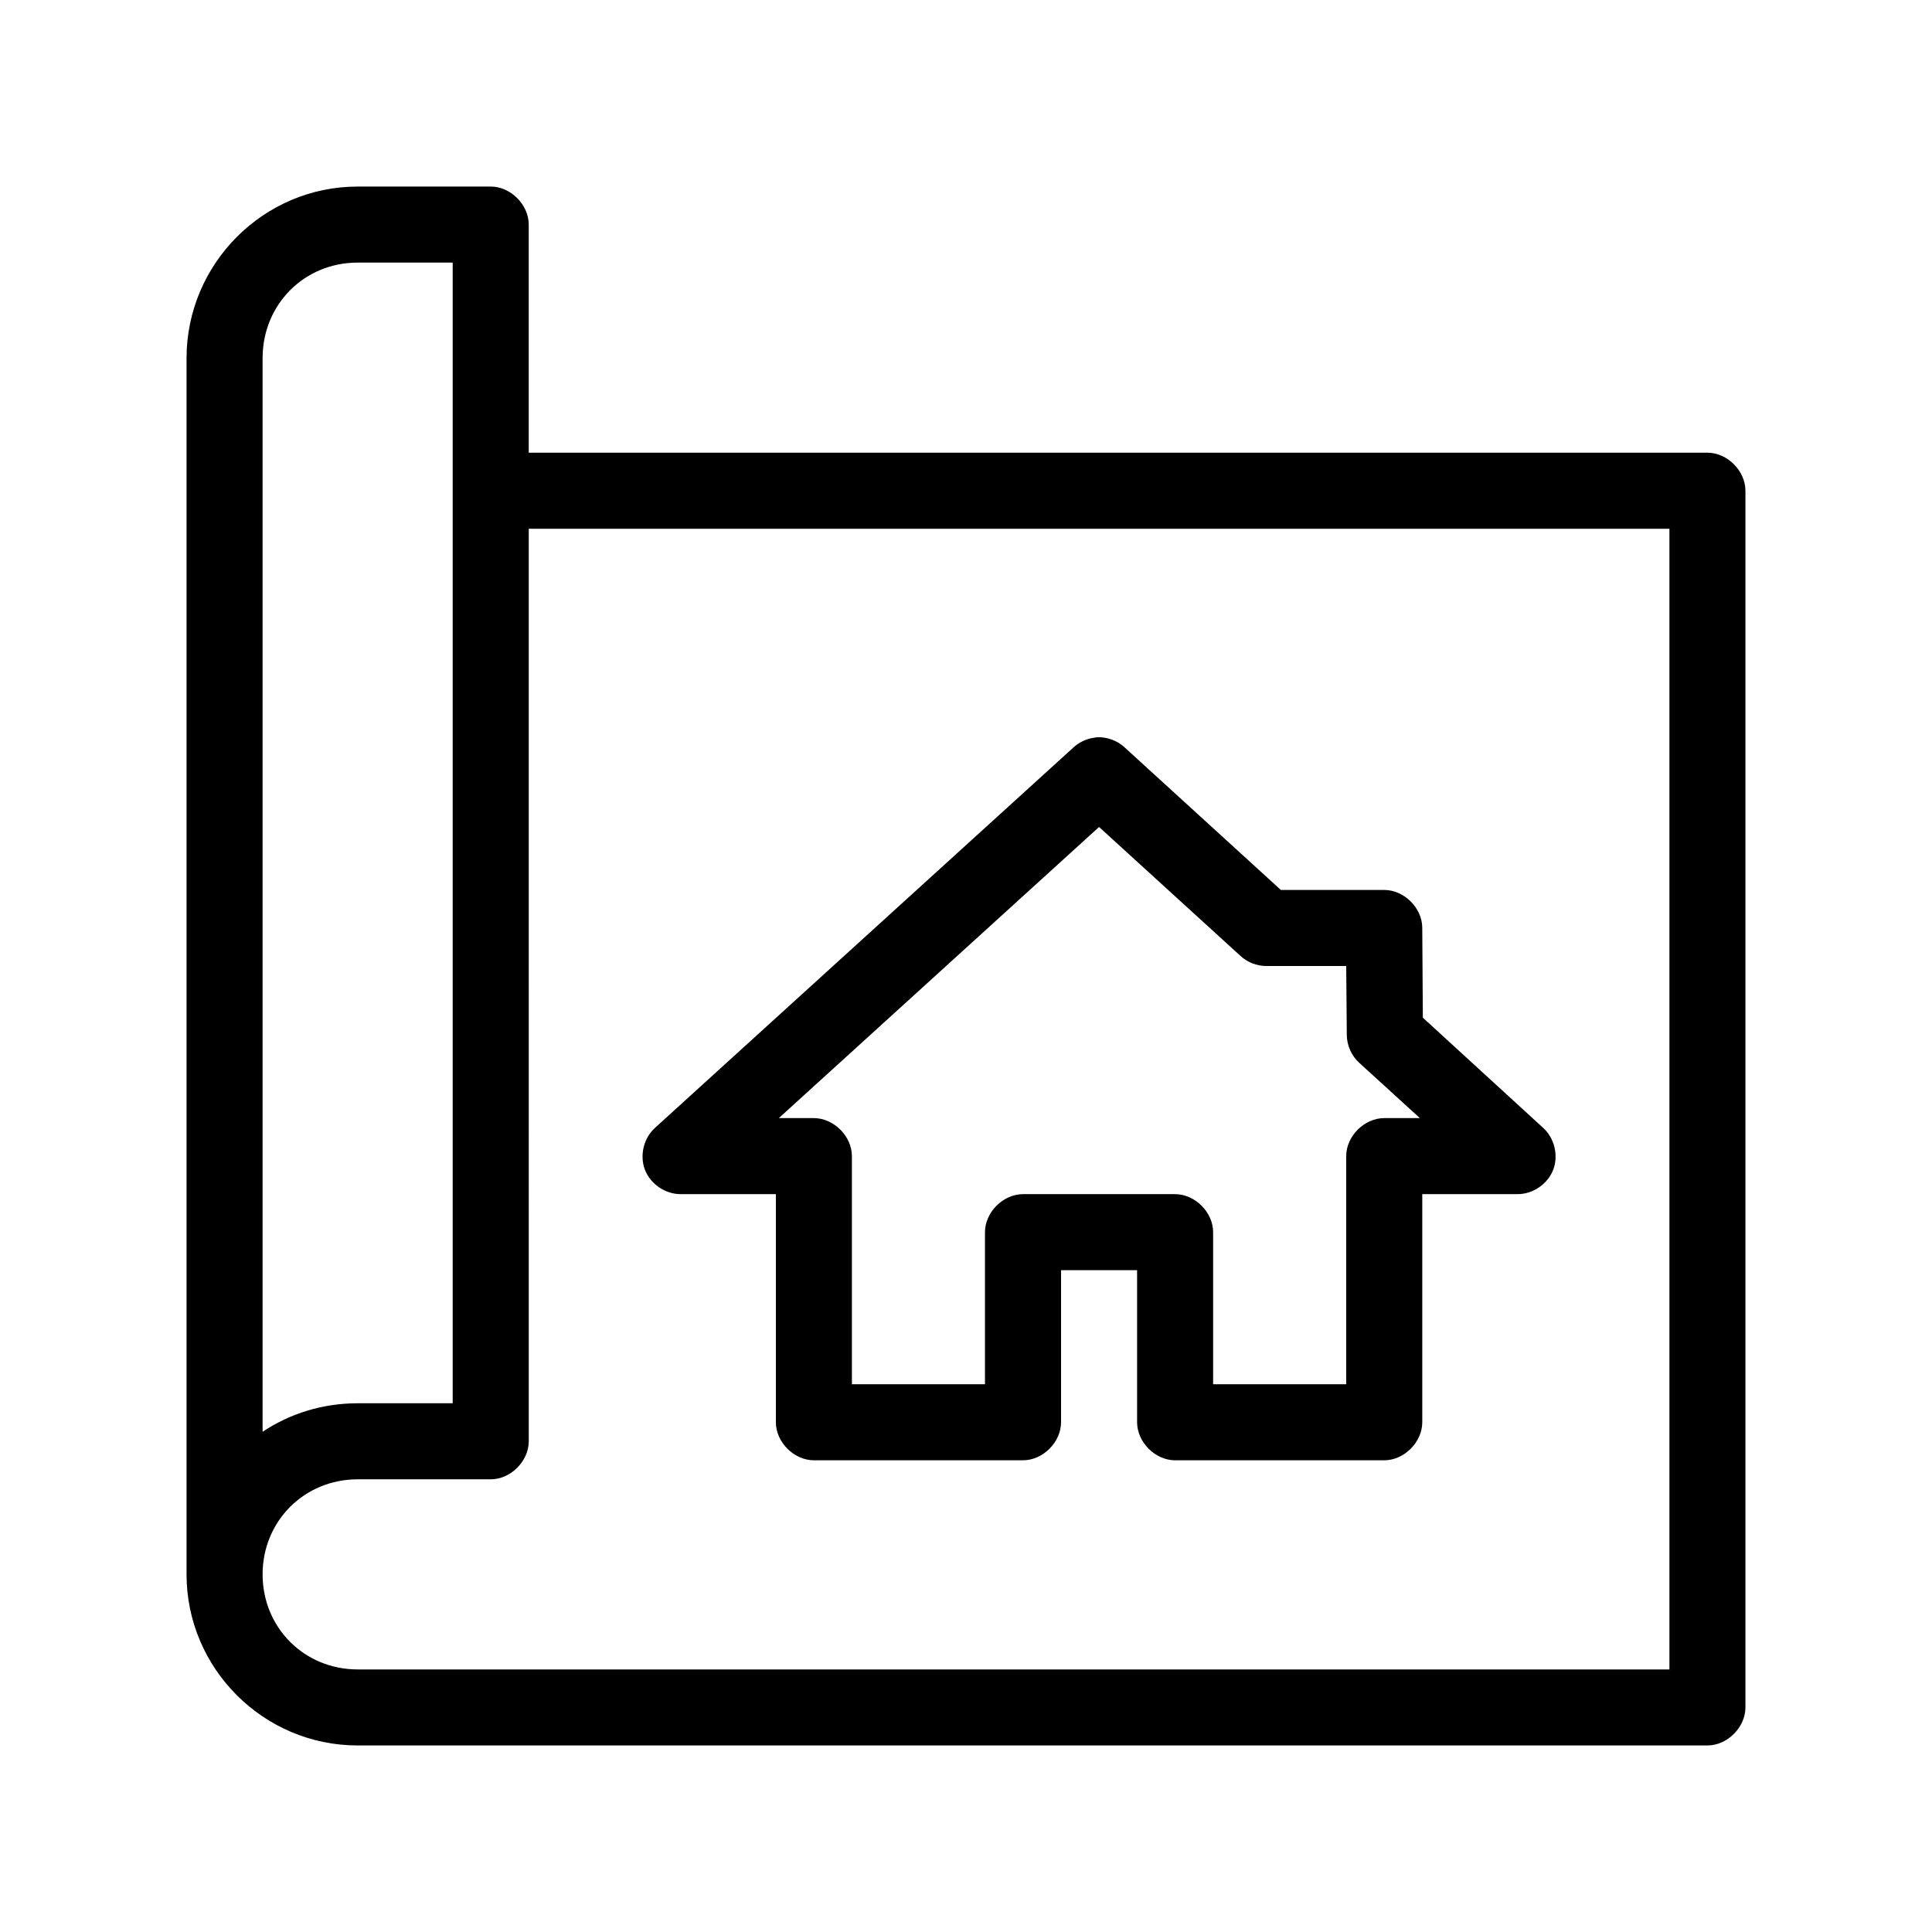 <?xml version="1.0" encoding="UTF-8"?>
<!-- Uploaded to: SVG Find, www.svgrepo.com, Generator: SVG Find Mixer Tools -->
<svg fill="#000000" width="800px" height="800px" version="1.1" viewBox="144 144 512 512" xmlns="http://www.w3.org/2000/svg">
 <path d="m238.78 193.44c-24.957 0-45.344 20.461-45.344 45.5v322.28c0 24.945 20.398 45.344 45.344 45.344h357.7c5.277 0 10.074-4.801 10.078-10.078v-322.44c0-5.277-4.801-10.074-10.078-10.078h-312.36v-60.457c0-5.273-4.801-10.074-10.074-10.074zm0 20.152h25.191v302.29h-25.191c-9.277 0-17.984 2.731-25.191 7.559v-284.5c0-14.293 11.07-25.348 25.191-25.348zm45.344 70.535h302.29v302.29h-347.63c-14.129 0-25.191-11.062-25.191-25.191s11.062-25.191 25.191-25.191h35.266c5.277 0 10.074-4.801 10.078-10.078zm150.51 55.262c-0.316 0.039-0.633 0.09-0.945 0.156-1.926 0.312-3.758 1.199-5.195 2.519l-110.84 100.76c-3.059 2.699-4.203 7.359-2.742 11.168 1.465 3.809 5.434 6.504 9.512 6.465h25.191v60.457c0 5.277 4.801 10.074 10.078 10.078h55.418c5.277 0 10.074-4.801 10.078-10.078v-40.305h20.152v40.305c0 5.277 4.801 10.074 10.078 10.078h55.418c5.277 0 10.074-4.801 10.078-10.078v-60.457h25.191c4.078 0.043 8.047-2.656 9.512-6.465 1.457-3.809 0.312-8.473-2.746-11.168l-31.805-29.129-0.156-23.93c-0.082-5.223-4.856-9.918-10.078-9.918h-27.395l-41.406-37.785c-1.977-1.836-4.711-2.824-7.398-2.68zm0.629 23.77 37.469 34.164c1.824 1.688 4.289 2.66 6.773 2.68h21.254l0.156 18.262c0.02 2.781 1.246 5.531 3.305 7.398l16.059 14.645h-9.445c-5.277 0-10.074 4.801-10.078 10.078v60.457h-35.266v-40.305c0-5.277-4.801-10.074-10.078-10.078h-40.305c-5.277 0-10.074 4.801-10.078 10.078v40.305h-35.266v-60.457c0-5.277-4.801-10.074-10.078-10.078h-9.289z"/>
</svg>